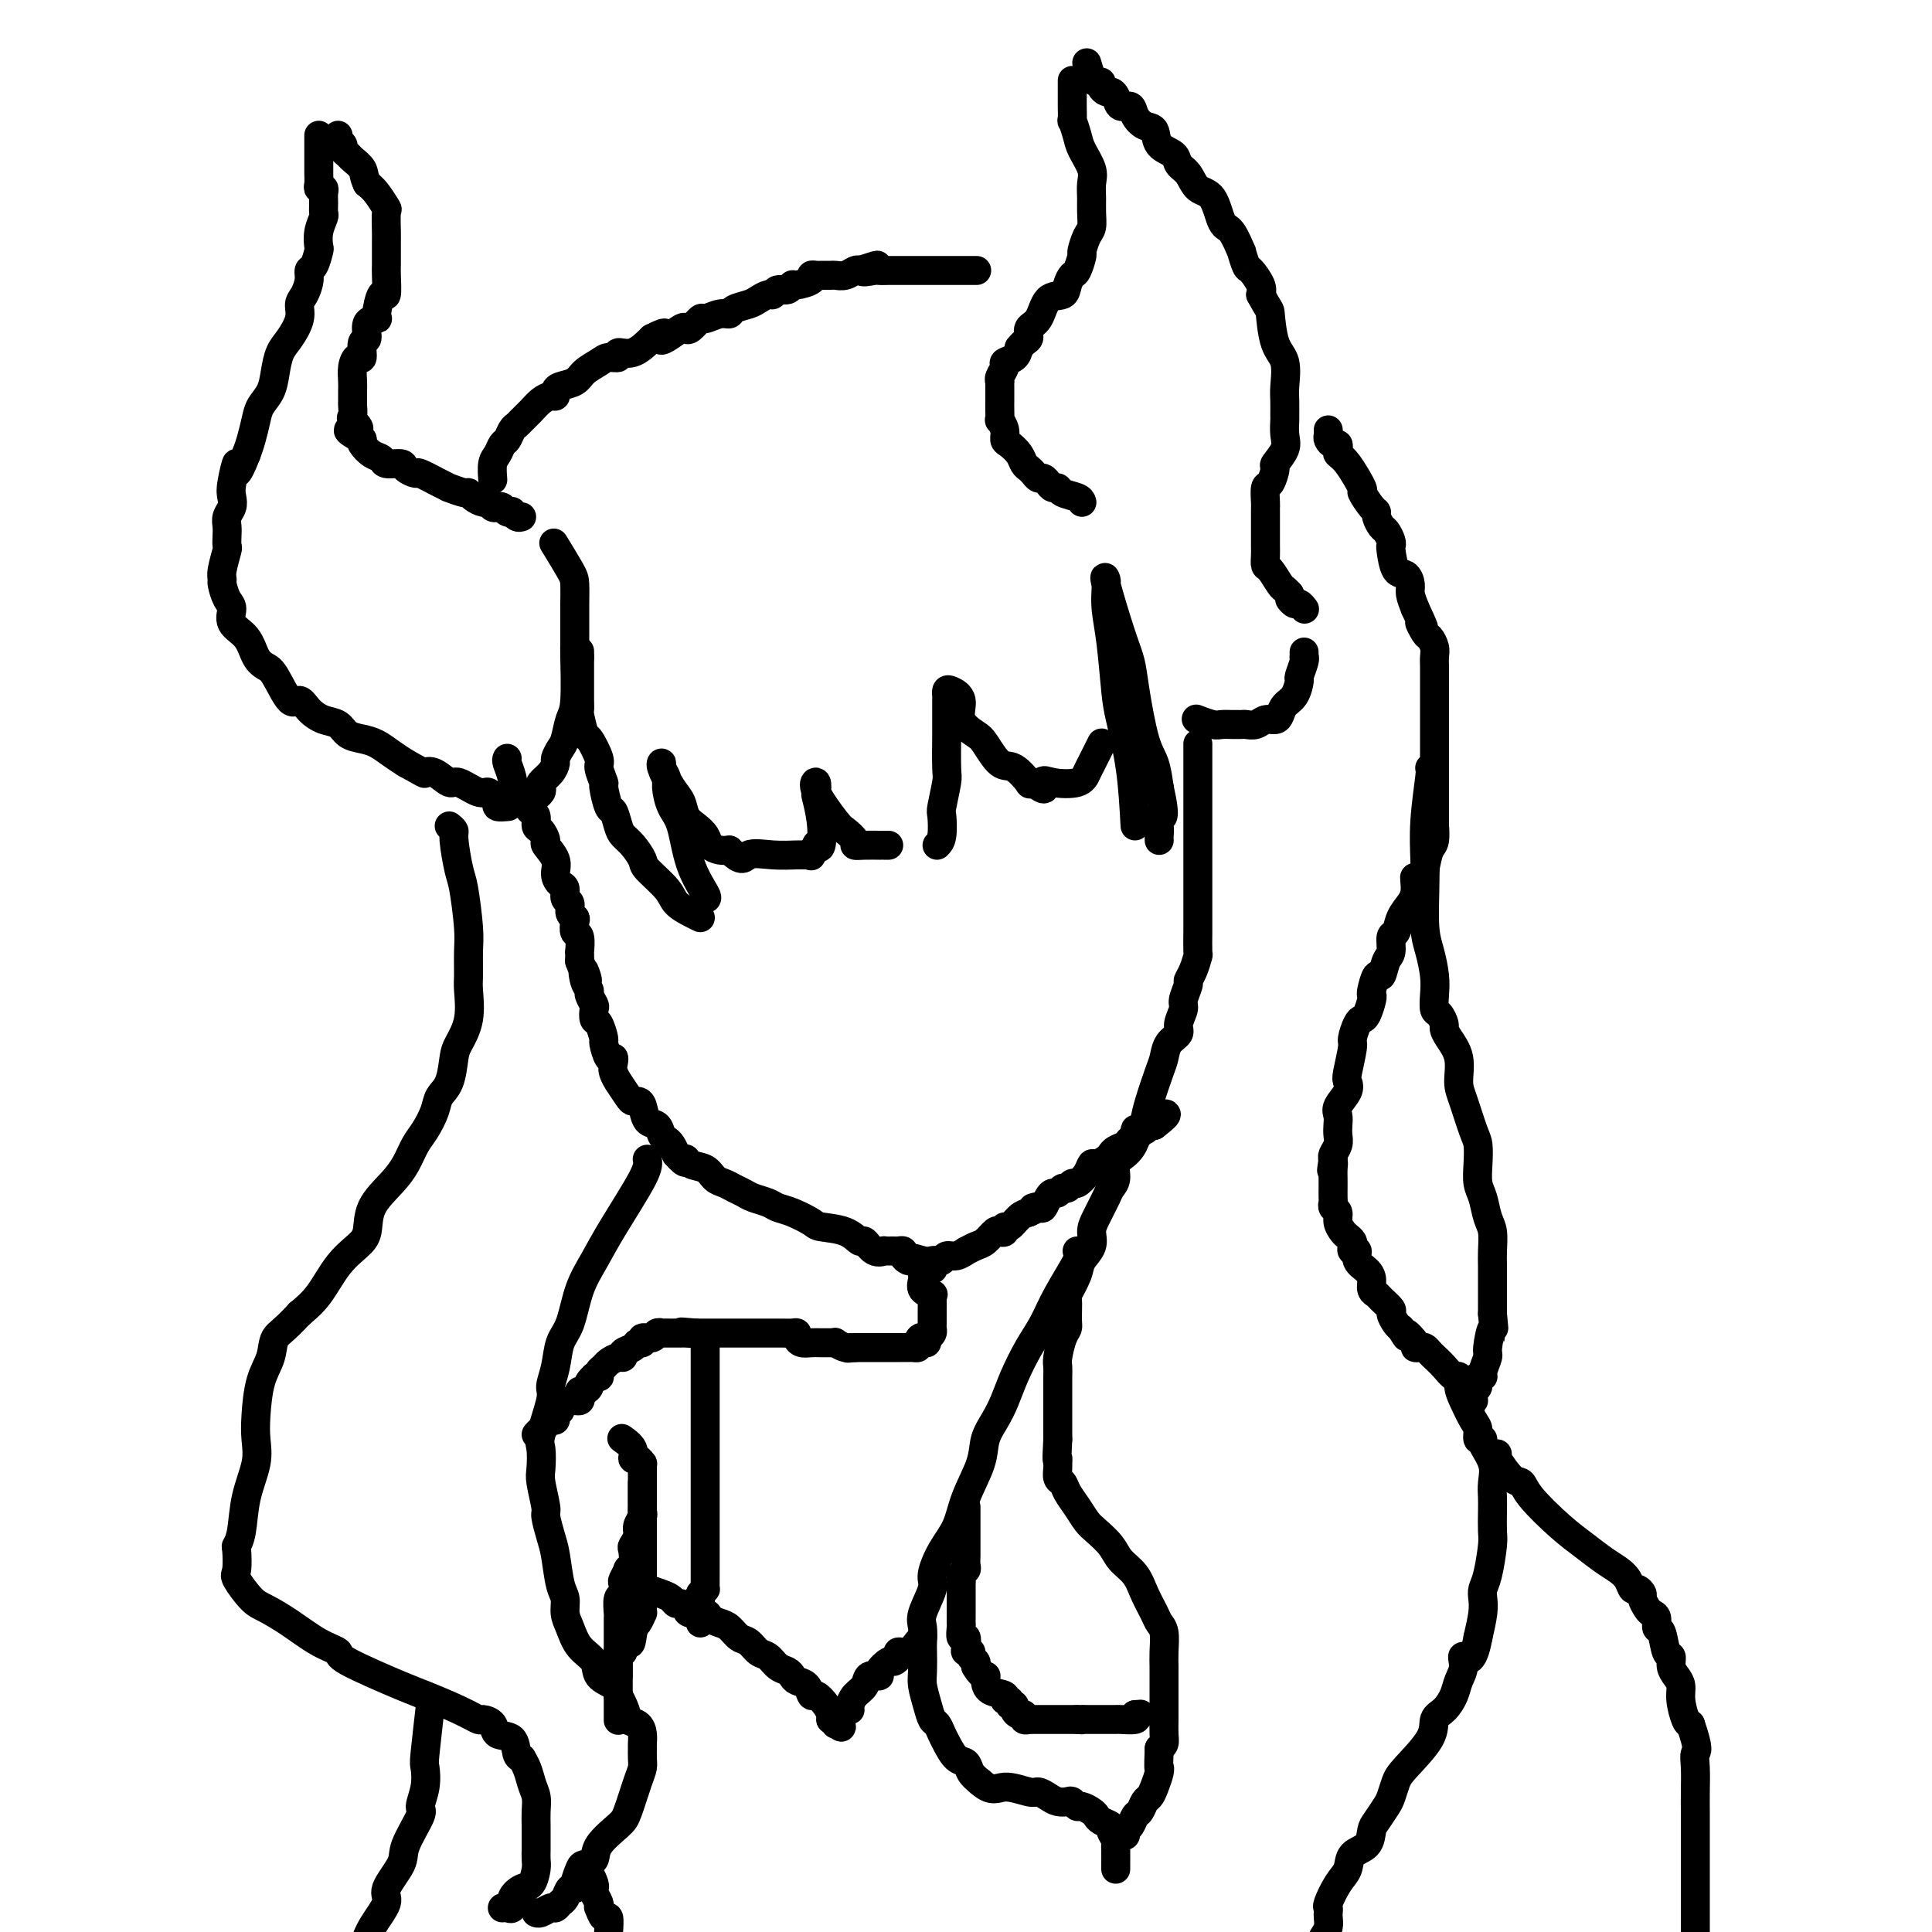 <svg viewBox='0 0 400 400' version='1.1' xmlns='http://www.w3.org/2000/svg' xmlns:xlink='http://www.w3.org/1999/xlink'><g fill='none' stroke='#000000' stroke-width='6' stroke-linecap='round' stroke-linejoin='round'><path d='M105,157c-0.098,0.190 -0.195,0.380 0,1c0.195,0.620 0.683,1.671 1,3c0.317,1.329 0.462,2.938 1,4c0.538,1.062 1.467,1.579 2,2c0.533,0.421 0.669,0.747 1,1c0.331,0.253 0.857,0.433 1,1c0.143,0.567 -0.098,1.520 0,2c0.098,0.480 0.533,0.488 1,1c0.467,0.512 0.965,1.528 1,2c0.035,0.472 -0.393,0.402 0,1c0.393,0.598 1.607,1.866 2,3c0.393,1.134 -0.034,2.134 0,3c0.034,0.866 0.530,1.598 1,2c0.470,0.402 0.914,0.475 1,1c0.086,0.525 -0.187,1.501 0,2c0.187,0.499 0.834,0.519 1,1c0.166,0.481 -0.148,1.422 0,2c0.148,0.578 0.758,0.794 1,1c0.242,0.206 0.118,0.404 0,1c-0.118,0.596 -0.228,1.591 0,2c0.228,0.409 0.793,0.233 1,1c0.207,0.767 0.056,2.476 0,3c-0.056,0.524 -0.016,-0.136 0,0c0.016,0.136 0.008,1.068 0,2'/><path d='M120,199c2.564,6.859 1.475,3.008 1,2c-0.475,-1.008 -0.337,0.828 0,2c0.337,1.172 0.874,1.680 1,2c0.126,0.320 -0.160,0.451 0,1c0.160,0.549 0.765,1.517 1,2c0.235,0.483 0.101,0.480 0,1c-0.101,0.520 -0.168,1.562 0,2c0.168,0.438 0.570,0.271 1,1c0.430,0.729 0.886,2.355 1,3c0.114,0.645 -0.114,0.308 0,1c0.114,0.692 0.571,2.414 1,3c0.429,0.586 0.831,0.035 1,0c0.169,-0.035 0.105,0.446 0,1c-0.105,0.554 -0.249,1.182 0,2c0.249,0.818 0.893,1.827 1,2c0.107,0.173 -0.322,-0.489 0,0c0.322,0.489 1.395,2.128 2,3c0.605,0.872 0.743,0.978 1,1c0.257,0.022 0.632,-0.040 1,0c0.368,0.040 0.729,0.182 1,1c0.271,0.818 0.454,2.312 1,3c0.546,0.688 1.456,0.568 2,1c0.544,0.432 0.723,1.415 1,2c0.277,0.585 0.651,0.773 1,1c0.349,0.227 0.671,0.493 1,1c0.329,0.507 0.664,1.253 1,2'/><path d='M140,239c2.445,2.804 2.059,1.315 2,1c-0.059,-0.315 0.211,0.546 1,1c0.789,0.454 2.099,0.503 3,1c0.901,0.497 1.395,1.443 2,2c0.605,0.557 1.321,0.727 2,1c0.679,0.273 1.322,0.651 2,1c0.678,0.349 1.390,0.670 2,1c0.610,0.330 1.116,0.669 2,1c0.884,0.331 2.145,0.652 3,1c0.855,0.348 1.303,0.722 2,1c0.697,0.278 1.644,0.461 3,1c1.356,0.539 3.122,1.435 4,2c0.878,0.565 0.868,0.800 2,1c1.132,0.200 3.408,0.365 5,1c1.592,0.635 2.502,1.739 3,2c0.498,0.261 0.585,-0.323 1,0c0.415,0.323 1.157,1.551 2,2c0.843,0.449 1.785,0.120 2,0c0.215,-0.120 -0.297,-0.029 0,0c0.297,0.029 1.403,-0.003 2,0c0.597,0.003 0.685,0.039 1,0c0.315,-0.039 0.858,-0.155 1,0c0.142,0.155 -0.116,0.580 0,1c0.116,0.420 0.604,0.834 1,1c0.396,0.166 0.698,0.083 1,0'/><path d='M189,261c7.775,3.404 2.713,0.913 1,0c-1.713,-0.913 -0.079,-0.249 1,0c1.079,0.249 1.601,0.082 2,0c0.399,-0.082 0.675,-0.078 1,0c0.325,0.078 0.698,0.232 1,0c0.302,-0.232 0.532,-0.850 1,-1c0.468,-0.150 1.175,0.168 2,0c0.825,-0.168 1.769,-0.823 2,-1c0.231,-0.177 -0.251,0.124 0,0c0.251,-0.124 1.234,-0.673 2,-1c0.766,-0.327 1.315,-0.432 2,-1c0.685,-0.568 1.506,-1.601 2,-2c0.494,-0.399 0.660,-0.166 1,0c0.340,0.166 0.854,0.266 1,0c0.146,-0.266 -0.074,-0.896 0,-1c0.074,-0.104 0.443,0.318 1,0c0.557,-0.318 1.302,-1.377 2,-2c0.698,-0.623 1.349,-0.812 2,-1'/><path d='M213,251c3.891,-1.766 1.620,-1.181 1,-1c-0.620,0.181 0.411,-0.041 1,0c0.589,0.041 0.735,0.347 1,0c0.265,-0.347 0.648,-1.346 1,-2c0.352,-0.654 0.672,-0.964 1,-1c0.328,-0.036 0.664,0.202 1,0c0.336,-0.202 0.671,-0.844 1,-1c0.329,-0.156 0.652,0.175 1,0c0.348,-0.175 0.722,-0.855 1,-1c0.278,-0.145 0.459,0.245 1,0c0.541,-0.245 1.440,-1.126 2,-2c0.560,-0.874 0.779,-1.740 1,-2c0.221,-0.260 0.444,0.085 1,0c0.556,-0.085 1.444,-0.602 2,-1c0.556,-0.398 0.779,-0.679 1,-1c0.221,-0.321 0.440,-0.682 1,-1c0.560,-0.318 1.459,-0.592 2,-1c0.541,-0.408 0.722,-0.950 1,-1c0.278,-0.050 0.652,0.393 1,0c0.348,-0.393 0.671,-1.621 1,-2c0.329,-0.379 0.666,0.090 1,0c0.334,-0.090 0.667,-0.740 1,-1c0.333,-0.260 0.667,-0.130 1,0'/><path d='M239,233c4.267,-3.244 1.933,-2.356 1,-2c-0.933,0.356 -0.467,0.178 0,0'/><path d='M145,190c-0.535,-0.258 -1.070,-0.515 -2,-1c-0.930,-0.485 -2.255,-1.197 -3,-2c-0.745,-0.803 -0.910,-1.696 -2,-3c-1.090,-1.304 -3.104,-3.019 -4,-4c-0.896,-0.981 -0.674,-1.227 -1,-2c-0.326,-0.773 -1.200,-2.074 -2,-3c-0.800,-0.926 -1.525,-1.478 -2,-2c-0.475,-0.522 -0.701,-1.013 -1,-2c-0.299,-0.987 -0.673,-2.471 -1,-3c-0.327,-0.529 -0.608,-0.103 -1,-1c-0.392,-0.897 -0.897,-3.117 -1,-4c-0.103,-0.883 0.194,-0.429 0,-1c-0.194,-0.571 -0.879,-2.167 -1,-3c-0.121,-0.833 0.321,-0.901 0,-2c-0.321,-1.099 -1.407,-3.228 -2,-4c-0.593,-0.772 -0.695,-0.189 -1,-1c-0.305,-0.811 -0.814,-3.018 -1,-4c-0.186,-0.982 -0.050,-0.739 0,-1c0.050,-0.261 0.013,-1.025 0,-2c-0.013,-0.975 -0.004,-2.159 0,-3c0.004,-0.841 0.001,-1.339 0,-2c-0.001,-0.661 -0.000,-1.486 0,-2c0.000,-0.514 0.000,-0.718 0,-1c-0.000,-0.282 -0.000,-0.641 0,-1'/><path d='M120,136c0.000,-1.798 -0.000,-0.292 0,0c0.000,0.292 0.000,-0.631 0,-1c0.000,-0.369 0.000,-0.185 0,0'/><path d='M146,186c0.293,0.039 0.586,0.078 0,-1c-0.586,-1.078 -2.051,-3.272 -3,-6c-0.949,-2.728 -1.383,-5.991 -2,-8c-0.617,-2.009 -1.419,-2.763 -2,-4c-0.581,-1.237 -0.942,-2.958 -1,-4c-0.058,-1.042 0.186,-1.405 0,-2c-0.186,-0.595 -0.803,-1.422 -1,-2c-0.197,-0.578 0.026,-0.905 0,-1c-0.026,-0.095 -0.303,0.043 0,1c0.303,0.957 1.184,2.731 2,4c0.816,1.269 1.566,2.031 2,3c0.434,0.969 0.553,2.144 1,3c0.447,0.856 1.222,1.392 2,2c0.778,0.608 1.559,1.287 2,2c0.441,0.713 0.542,1.461 1,2c0.458,0.539 1.274,0.868 2,1c0.726,0.132 1.363,0.066 2,0'/><path d='M151,176c2.842,2.856 2.948,1.497 4,1c1.052,-0.497 3.052,-0.131 5,0c1.948,0.131 3.846,0.028 5,0c1.154,-0.028 1.563,0.020 2,0c0.437,-0.020 0.901,-0.109 1,0c0.099,0.109 -0.166,0.414 0,0c0.166,-0.414 0.762,-1.547 1,-2c0.238,-0.453 0.119,-0.227 0,0'/><path d='M169,175c0.393,0.418 0.786,0.836 1,0c0.214,-0.836 0.250,-2.926 0,-5c-0.250,-2.074 -0.785,-4.132 -1,-5c-0.215,-0.868 -0.108,-0.546 0,-1c0.108,-0.454 0.219,-1.684 0,-2c-0.219,-0.316 -0.768,0.283 0,2c0.768,1.717 2.851,4.551 4,6c1.149,1.449 1.363,1.513 2,2c0.637,0.487 1.697,1.399 2,2c0.303,0.601 -0.151,0.893 0,1c0.151,0.107 0.906,0.029 2,0c1.094,-0.029 2.528,-0.008 3,0c0.472,0.008 -0.018,0.002 0,0c0.018,-0.002 0.543,-0.001 1,0c0.457,0.001 0.845,0.000 1,0c0.155,-0.000 0.078,-0.000 0,0'/><path d='M194,175c0.415,-0.415 0.829,-0.831 1,-2c0.171,-1.169 0.098,-3.093 0,-4c-0.098,-0.907 -0.223,-0.798 0,-2c0.223,-1.202 0.792,-3.716 1,-5c0.208,-1.284 0.056,-1.338 0,-3c-0.056,-1.662 -0.015,-4.932 0,-7c0.015,-2.068 0.006,-2.933 0,-4c-0.006,-1.067 -0.007,-2.334 0,-3c0.007,-0.666 0.024,-0.730 0,-1c-0.024,-0.270 -0.087,-0.745 0,-1c0.087,-0.255 0.326,-0.289 1,0c0.674,0.289 1.783,0.901 2,2c0.217,1.099 -0.459,2.684 0,4c0.459,1.316 2.054,2.364 3,3c0.946,0.636 1.244,0.860 2,2c0.756,1.140 1.971,3.195 3,4c1.029,0.805 1.874,0.360 3,1c1.126,0.640 2.534,2.365 3,3c0.466,0.635 -0.010,0.182 0,0c0.010,-0.182 0.505,-0.091 1,0'/><path d='M214,162c3.190,2.637 2.164,0.729 2,0c-0.164,-0.729 0.533,-0.278 2,0c1.467,0.278 3.703,0.382 5,0c1.297,-0.382 1.654,-1.252 2,-2c0.346,-0.748 0.680,-1.376 1,-2c0.320,-0.624 0.625,-1.245 1,-2c0.375,-0.755 0.822,-1.644 1,-2c0.178,-0.356 0.089,-0.178 0,0'/><path d='M235,171c-0.221,-4.053 -0.441,-8.106 -1,-12c-0.559,-3.894 -1.456,-7.628 -2,-10c-0.544,-2.372 -0.734,-3.381 -1,-6c-0.266,-2.619 -0.606,-6.848 -1,-10c-0.394,-3.152 -0.840,-5.228 -1,-7c-0.160,-1.772 -0.033,-3.241 0,-4c0.033,-0.759 -0.026,-0.809 0,-1c0.026,-0.191 0.139,-0.525 0,-1c-0.139,-0.475 -0.529,-1.092 0,1c0.529,2.092 1.977,6.894 3,10c1.023,3.106 1.622,4.517 2,6c0.378,1.483 0.534,3.037 1,6c0.466,2.963 1.241,7.336 2,10c0.759,2.664 1.503,3.618 2,5c0.497,1.382 0.749,3.191 1,5'/><path d='M240,163c1.702,7.609 0.456,6.130 0,6c-0.456,-0.130 -0.122,1.089 0,2c0.122,0.911 0.033,1.515 0,2c-0.033,0.485 -0.009,0.853 0,1c0.009,0.147 0.005,0.074 0,0'/><path d='M248,154c-0.000,0.901 -0.000,1.801 0,4c0.000,2.199 0.000,5.695 0,8c-0.000,2.305 -0.000,3.419 0,4c0.000,0.581 0.000,0.630 0,1c-0.000,0.370 -0.000,1.063 0,2c0.000,0.937 0.000,2.120 0,3c-0.000,0.880 -0.000,1.457 0,2c0.000,0.543 0.000,1.050 0,2c-0.000,0.950 -0.000,2.342 0,3c0.000,0.658 0.000,0.583 0,1c-0.000,0.417 -0.000,1.328 0,2c0.000,0.672 0.001,1.106 0,2c-0.001,0.894 -0.003,2.249 0,3c0.003,0.751 0.011,0.898 0,2c-0.011,1.102 -0.040,3.158 0,4c0.040,0.842 0.150,0.470 0,1c-0.150,0.530 -0.561,1.961 -1,3c-0.439,1.039 -0.907,1.685 -1,2c-0.093,0.315 0.187,0.297 0,1c-0.187,0.703 -0.841,2.127 -1,3c-0.159,0.873 0.179,1.196 0,2c-0.179,0.804 -0.873,2.088 -1,3c-0.127,0.912 0.313,1.451 0,2c-0.313,0.549 -1.379,1.108 -2,2c-0.621,0.892 -0.795,2.115 -1,3c-0.205,0.885 -0.440,1.431 -1,3c-0.560,1.569 -1.446,4.163 -2,6c-0.554,1.837 -0.777,2.919 -1,4'/><path d='M237,232c-2.178,5.789 -2.124,2.762 -2,2c0.124,-0.762 0.317,0.741 0,2c-0.317,1.259 -1.145,2.275 -2,3c-0.855,0.725 -1.738,1.160 -2,2c-0.262,0.840 0.097,2.087 0,3c-0.097,0.913 -0.651,1.493 -1,2c-0.349,0.507 -0.493,0.940 -1,2c-0.507,1.060 -1.377,2.746 -2,4c-0.623,1.254 -0.997,2.074 -1,3c-0.003,0.926 0.367,1.957 0,3c-0.367,1.043 -1.472,2.097 -2,3c-0.528,0.903 -0.481,1.656 -1,3c-0.519,1.344 -1.606,3.278 -2,4c-0.394,0.722 -0.095,0.231 0,1c0.095,0.769 -0.013,2.797 0,4c0.013,1.203 0.147,1.582 0,2c-0.147,0.418 -0.575,0.874 -1,2c-0.425,1.126 -0.846,2.921 -1,4c-0.154,1.079 -0.041,1.440 0,2c0.041,0.560 0.011,1.319 0,2c-0.011,0.681 -0.003,1.286 0,2c0.003,0.714 0.001,1.538 0,2c-0.001,0.462 -0.000,0.561 0,1c0.000,0.439 0.000,1.217 0,2c-0.000,0.783 -0.000,1.571 0,2c0.000,0.429 0.000,0.500 0,1c-0.000,0.500 -0.000,1.429 0,2c0.000,0.571 0.000,0.786 0,1'/><path d='M219,298c-0.308,5.495 -0.079,4.231 0,4c0.079,-0.231 0.009,0.570 0,1c-0.009,0.430 0.042,0.488 0,1c-0.042,0.512 -0.177,1.478 0,2c0.177,0.522 0.665,0.600 1,1c0.335,0.400 0.516,1.121 1,2c0.484,0.879 1.269,1.915 2,3c0.731,1.085 1.407,2.218 2,3c0.593,0.782 1.103,1.212 2,2c0.897,0.788 2.180,1.934 3,3c0.820,1.066 1.175,2.054 2,3c0.825,0.946 2.120,1.851 3,3c0.880,1.149 1.346,2.541 2,4c0.654,1.459 1.496,2.985 2,4c0.504,1.015 0.671,1.517 1,2c0.329,0.483 0.820,0.945 1,2c0.180,1.055 0.048,2.702 0,4c-0.048,1.298 -0.013,2.249 0,3c0.013,0.751 0.003,1.304 0,2c-0.003,0.696 -0.001,1.535 0,2c0.001,0.465 0.000,0.557 0,1c-0.000,0.443 -0.000,1.239 0,2c0.000,0.761 0.001,1.489 0,2c-0.001,0.511 -0.003,0.805 0,1c0.003,0.195 0.011,0.289 0,1c-0.011,0.711 -0.041,2.038 0,3c0.041,0.962 0.155,1.561 0,2c-0.155,0.439 -0.577,0.720 -1,1'/><path d='M240,362c-0.168,4.599 -0.086,4.096 0,4c0.086,-0.096 0.178,0.216 0,1c-0.178,0.784 -0.625,2.040 -1,3c-0.375,0.960 -0.678,1.623 -1,2c-0.322,0.377 -0.665,0.468 -1,1c-0.335,0.532 -0.663,1.505 -1,2c-0.337,0.495 -0.682,0.511 -1,1c-0.318,0.489 -0.607,1.452 -1,2c-0.393,0.548 -0.889,0.683 -1,1c-0.111,0.317 0.162,0.816 0,1c-0.162,0.184 -0.761,0.053 -1,0c-0.239,-0.053 -0.120,-0.026 0,0'/><path d='M115,113c-0.309,-0.504 -0.619,-1.008 0,0c0.619,1.008 2.166,3.528 3,5c0.834,1.472 0.955,1.896 1,3c0.045,1.104 0.013,2.887 0,4c-0.013,1.113 -0.006,1.556 0,3c0.006,1.444 0.013,3.889 0,5c-0.013,1.111 -0.045,0.888 0,3c0.045,2.112 0.166,6.559 0,9c-0.166,2.441 -0.618,2.877 -1,4c-0.382,1.123 -0.693,2.934 -1,4c-0.307,1.066 -0.612,1.389 -1,2c-0.388,0.611 -0.861,1.512 -1,2c-0.139,0.488 0.055,0.564 0,1c-0.055,0.436 -0.358,1.230 -1,2c-0.642,0.770 -1.622,1.514 -2,2c-0.378,0.486 -0.154,0.715 0,1c0.154,0.285 0.237,0.626 0,1c-0.237,0.374 -0.796,0.781 -1,1c-0.204,0.219 -0.055,0.251 0,0c0.055,-0.251 0.016,-0.786 0,-1c-0.016,-0.214 -0.008,-0.107 0,0'/><path d='M108,107c-0.303,0.111 -0.606,0.222 -1,0c-0.394,-0.222 -0.879,-0.778 -1,-1c-0.121,-0.222 0.122,-0.111 0,0c-0.122,0.111 -0.610,0.222 -1,0c-0.390,-0.222 -0.681,-0.777 -1,-1c-0.319,-0.223 -0.666,-0.115 -1,0c-0.334,0.115 -0.653,0.237 -1,0c-0.347,-0.237 -0.721,-0.833 -1,-1c-0.279,-0.167 -0.465,0.095 -1,0c-0.535,-0.095 -1.421,-0.547 -2,-1c-0.579,-0.453 -0.852,-0.908 -1,-1c-0.148,-0.092 -0.170,0.178 -1,0c-0.830,-0.178 -2.469,-0.803 -3,-1c-0.531,-0.197 0.047,0.036 0,0c-0.047,-0.036 -0.717,-0.339 -2,-1c-1.283,-0.661 -3.177,-1.679 -4,-2c-0.823,-0.321 -0.573,0.054 -1,0c-0.427,-0.054 -1.532,-0.538 -2,-1c-0.468,-0.462 -0.301,-0.901 -1,-1c-0.699,-0.099 -2.265,0.142 -3,0c-0.735,-0.142 -0.640,-0.667 -1,-1c-0.360,-0.333 -1.174,-0.474 -2,-1c-0.826,-0.526 -1.665,-1.436 -2,-2c-0.335,-0.564 -0.168,-0.782 0,-1'/><path d='M75,91c-5.271,-2.815 -1.948,-1.853 -1,-2c0.948,-0.147 -0.478,-1.405 -1,-2c-0.522,-0.595 -0.140,-0.529 0,-1c0.140,-0.471 0.037,-1.480 0,-2c-0.037,-0.520 -0.007,-0.550 0,-1c0.007,-0.450 -0.008,-1.319 0,-2c0.008,-0.681 0.039,-1.174 0,-2c-0.039,-0.826 -0.150,-1.984 0,-3c0.150,-1.016 0.560,-1.890 1,-2c0.440,-0.110 0.910,0.545 1,0c0.090,-0.545 -0.201,-2.289 0,-3c0.201,-0.711 0.894,-0.389 1,-1c0.106,-0.611 -0.374,-2.156 0,-3c0.374,-0.844 1.603,-0.986 2,-1c0.397,-0.014 -0.037,0.099 0,-1c0.037,-1.099 0.546,-3.409 1,-4c0.454,-0.591 0.854,0.539 1,0c0.146,-0.539 0.039,-2.747 0,-4c-0.039,-1.253 -0.011,-1.552 0,-2c0.011,-0.448 0.005,-1.046 0,-2c-0.005,-0.954 -0.007,-2.265 0,-3c0.007,-0.735 0.024,-0.893 0,-2c-0.024,-1.107 -0.089,-3.163 0,-4c0.089,-0.837 0.332,-0.456 0,-1c-0.332,-0.544 -1.238,-2.013 -2,-3c-0.762,-0.987 -1.381,-1.494 -2,-2'/><path d='M76,38c-0.736,-1.499 -0.574,-2.247 -1,-3c-0.426,-0.753 -1.438,-1.511 -2,-2c-0.562,-0.489 -0.672,-0.709 -1,-1c-0.328,-0.291 -0.872,-0.653 -1,-1c-0.128,-0.347 0.162,-0.681 0,-1c-0.162,-0.319 -0.774,-0.624 -1,-1c-0.226,-0.376 -0.064,-0.822 0,-1c0.064,-0.178 0.032,-0.089 0,0'/><path d='M66,28c0.000,0.026 0.000,0.052 0,1c-0.000,0.948 -0.001,2.818 0,4c0.001,1.182 0.004,1.675 0,2c-0.004,0.325 -0.015,0.482 0,1c0.015,0.518 0.057,1.398 0,2c-0.057,0.602 -0.212,0.925 0,1c0.212,0.075 0.790,-0.098 1,0c0.210,0.098 0.053,0.465 0,1c-0.053,0.535 -0.000,1.236 0,2c0.000,0.764 -0.052,1.589 0,2c0.052,0.411 0.207,0.408 0,1c-0.207,0.592 -0.777,1.779 -1,3c-0.223,1.221 -0.097,2.476 0,3c0.097,0.524 0.167,0.318 0,1c-0.167,0.682 -0.571,2.251 -1,3c-0.429,0.749 -0.884,0.678 -1,1c-0.116,0.322 0.107,1.038 0,2c-0.107,0.962 -0.543,2.171 -1,3c-0.457,0.829 -0.935,1.277 -1,2c-0.065,0.723 0.282,1.719 0,3c-0.282,1.281 -1.193,2.846 -2,4c-0.807,1.154 -1.512,1.897 -2,3c-0.488,1.103 -0.761,2.567 -1,4c-0.239,1.433 -0.445,2.834 -1,4c-0.555,1.166 -1.458,2.096 -2,3c-0.542,0.904 -0.723,1.782 -1,3c-0.277,1.218 -0.651,2.777 -1,4c-0.349,1.223 -0.675,2.112 -1,3'/><path d='M51,94c-2.714,6.904 -1.999,2.665 -2,2c-0.001,-0.665 -0.718,2.245 -1,4c-0.282,1.755 -0.128,2.357 0,3c0.128,0.643 0.230,1.329 0,2c-0.230,0.671 -0.793,1.329 -1,2c-0.207,0.671 -0.059,1.356 0,2c0.059,0.644 0.030,1.248 0,2c-0.030,0.752 -0.061,1.653 0,2c0.061,0.347 0.215,0.142 0,1c-0.215,0.858 -0.799,2.781 -1,4c-0.201,1.219 -0.018,1.733 0,2c0.018,0.267 -0.129,0.286 0,1c0.129,0.714 0.534,2.124 1,3c0.466,0.876 0.993,1.219 1,2c0.007,0.781 -0.505,2.002 0,3c0.505,0.998 2.026,1.775 3,3c0.974,1.225 1.402,2.897 2,4c0.598,1.103 1.367,1.636 2,2c0.633,0.364 1.131,0.560 2,2c0.869,1.440 2.110,4.125 3,5c0.890,0.875 1.431,-0.060 2,0c0.569,0.060 1.167,1.115 2,2c0.833,0.885 1.903,1.598 3,2c1.097,0.402 2.222,0.492 3,1c0.778,0.508 1.208,1.435 2,2c0.792,0.565 1.944,0.770 3,1c1.056,0.230 2.015,0.485 3,1c0.985,0.515 1.996,1.290 3,2c1.004,0.710 2.002,1.355 3,2'/><path d='M84,158c4.542,2.499 3.896,2.247 4,2c0.104,-0.247 0.959,-0.488 2,0c1.041,0.488 2.269,1.704 3,2c0.731,0.296 0.965,-0.328 2,0c1.035,0.328 2.870,1.607 4,2c1.130,0.393 1.555,-0.101 2,0c0.445,0.101 0.911,0.798 1,1c0.089,0.202 -0.200,-0.089 0,0c0.200,0.089 0.889,0.560 1,1c0.111,0.440 -0.355,0.849 0,1c0.355,0.151 1.530,0.043 2,0c0.470,-0.043 0.235,-0.022 0,0'/><path d='M224,104c-0.107,-0.341 -0.214,-0.683 -1,-1c-0.786,-0.317 -2.252,-0.611 -3,-1c-0.748,-0.389 -0.778,-0.874 -1,-1c-0.222,-0.126 -0.637,0.107 -1,0c-0.363,-0.107 -0.675,-0.554 -1,-1c-0.325,-0.446 -0.665,-0.892 -1,-1c-0.335,-0.108 -0.666,0.123 -1,0c-0.334,-0.123 -0.670,-0.600 -1,-1c-0.330,-0.400 -0.653,-0.722 -1,-1c-0.347,-0.278 -0.719,-0.511 -1,-1c-0.281,-0.489 -0.471,-1.235 -1,-2c-0.529,-0.765 -1.396,-1.548 -2,-2c-0.604,-0.452 -0.947,-0.571 -1,-1c-0.053,-0.429 0.182,-1.166 0,-2c-0.182,-0.834 -0.781,-1.764 -1,-2c-0.219,-0.236 -0.059,0.222 0,0c0.059,-0.222 0.016,-1.124 0,-2c-0.016,-0.876 -0.004,-1.727 0,-2c0.004,-0.273 0.001,0.033 0,0c-0.001,-0.033 -0.002,-0.403 0,-1c0.002,-0.597 0.005,-1.421 0,-2c-0.005,-0.579 -0.017,-0.915 0,-1c0.017,-0.085 0.064,0.080 0,0c-0.064,-0.080 -0.238,-0.405 0,-1c0.238,-0.595 0.889,-1.458 1,-2c0.111,-0.542 -0.316,-0.761 0,-1c0.316,-0.239 1.376,-0.497 2,-1c0.624,-0.503 0.812,-1.252 1,-2'/><path d='M211,72c1.099,-1.430 1.846,-1.506 2,-2c0.154,-0.494 -0.285,-1.406 0,-2c0.285,-0.594 1.295,-0.870 2,-2c0.705,-1.130 1.106,-3.112 2,-4c0.894,-0.888 2.282,-0.680 3,-1c0.718,-0.320 0.766,-1.169 1,-2c0.234,-0.831 0.654,-1.644 1,-2c0.346,-0.356 0.618,-0.254 1,-1c0.382,-0.746 0.873,-2.338 1,-3c0.127,-0.662 -0.109,-0.393 0,-1c0.109,-0.607 0.565,-2.091 1,-3c0.435,-0.909 0.851,-1.242 1,-2c0.149,-0.758 0.033,-1.939 0,-3c-0.033,-1.061 0.016,-2.001 0,-3c-0.016,-0.999 -0.099,-2.055 0,-3c0.099,-0.945 0.380,-1.777 0,-3c-0.380,-1.223 -1.422,-2.835 -2,-4c-0.578,-1.165 -0.691,-1.882 -1,-3c-0.309,-1.118 -0.815,-2.636 -1,-3c-0.185,-0.364 -0.050,0.427 0,0c0.050,-0.427 0.013,-2.073 0,-3c-0.013,-0.927 -0.004,-1.134 0,-2c0.004,-0.866 0.001,-2.390 0,-3c-0.001,-0.610 -0.001,-0.305 0,0'/><path d='M225,13c0.341,1.149 0.683,2.298 1,3c0.317,0.702 0.610,0.958 1,1c0.390,0.042 0.878,-0.131 1,0c0.122,0.131 -0.123,0.565 0,1c0.123,0.435 0.614,0.872 1,1c0.386,0.128 0.666,-0.051 1,0c0.334,0.051 0.722,0.332 1,1c0.278,0.668 0.446,1.721 1,2c0.554,0.279 1.494,-0.217 2,0c0.506,0.217 0.577,1.146 1,2c0.423,0.854 1.198,1.633 2,2c0.802,0.367 1.633,0.324 2,1c0.367,0.676 0.271,2.073 1,3c0.729,0.927 2.282,1.386 3,2c0.718,0.614 0.601,1.384 1,2c0.399,0.616 1.314,1.079 2,2c0.686,0.921 1.144,2.301 2,3c0.856,0.699 2.109,0.716 3,2c0.891,1.284 1.419,3.833 2,5c0.581,1.167 1.215,0.951 2,2c0.785,1.049 1.720,3.362 2,4c0.280,0.638 -0.096,-0.401 0,0c0.096,0.401 0.665,2.242 1,3c0.335,0.758 0.436,0.435 1,1c0.564,0.565 1.590,2.019 2,3c0.410,0.981 0.205,1.491 0,2'/><path d='M261,61c1.972,3.682 1.901,2.886 2,4c0.099,1.114 0.366,4.138 1,6c0.634,1.862 1.634,2.563 2,4c0.366,1.437 0.097,3.609 0,5c-0.097,1.391 -0.024,1.999 0,3c0.024,1.001 -0.001,2.395 0,3c0.001,0.605 0.029,0.422 0,1c-0.029,0.578 -0.116,1.917 0,3c0.116,1.083 0.434,1.909 0,3c-0.434,1.091 -1.619,2.446 -2,3c-0.381,0.554 0.041,0.305 0,1c-0.041,0.695 -0.547,2.332 -1,3c-0.453,0.668 -0.853,0.368 -1,1c-0.147,0.632 -0.039,2.198 0,3c0.039,0.802 0.011,0.840 0,1c-0.011,0.160 -0.003,0.441 0,1c0.003,0.559 0.001,1.396 0,2c-0.001,0.604 -0.000,0.977 0,1c0.000,0.023 -0.001,-0.302 0,0c0.001,0.302 0.002,1.231 0,2c-0.002,0.769 -0.008,1.380 0,2c0.008,0.620 0.030,1.251 0,2c-0.030,0.749 -0.110,1.615 0,2c0.110,0.385 0.411,0.289 1,1c0.589,0.711 1.466,2.230 2,3c0.534,0.770 0.724,0.791 1,1c0.276,0.209 0.638,0.604 1,1'/><path d='M267,123c0.725,1.399 0.037,0.897 0,1c-0.037,0.103 0.578,0.811 1,1c0.422,0.189 0.652,-0.141 1,0c0.348,0.141 0.814,0.755 1,1c0.186,0.245 0.093,0.123 0,0'/><path d='M270,135c0.008,0.429 0.017,0.859 0,1c-0.017,0.141 -0.059,-0.005 0,0c0.059,0.005 0.219,0.161 0,1c-0.219,0.839 -0.818,2.361 -1,3c-0.182,0.639 0.054,0.396 0,1c-0.054,0.604 -0.399,2.056 -1,3c-0.601,0.944 -1.459,1.381 -2,2c-0.541,0.619 -0.765,1.420 -1,2c-0.235,0.580 -0.483,0.940 -1,1c-0.517,0.060 -1.305,-0.180 -2,0c-0.695,0.180 -1.299,0.780 -2,1c-0.701,0.220 -1.501,0.059 -2,0c-0.499,-0.059 -0.699,-0.015 -1,0c-0.301,0.015 -0.705,0.000 -1,0c-0.295,-0.000 -0.482,0.014 -1,0c-0.518,-0.014 -1.366,-0.055 -2,0c-0.634,0.055 -1.055,0.207 -2,0c-0.945,-0.207 -2.413,-0.773 -3,-1c-0.587,-0.227 -0.294,-0.113 0,0'/><path d='M102,99c0.024,0.294 0.048,0.588 0,0c-0.048,-0.588 -0.168,-2.059 0,-3c0.168,-0.941 0.622,-1.351 1,-2c0.378,-0.649 0.678,-1.535 1,-2c0.322,-0.465 0.667,-0.509 1,-1c0.333,-0.491 0.655,-1.430 1,-2c0.345,-0.570 0.712,-0.769 1,-1c0.288,-0.231 0.498,-0.492 1,-1c0.502,-0.508 1.297,-1.263 2,-2c0.703,-0.737 1.314,-1.454 2,-2c0.686,-0.546 1.448,-0.919 2,-1c0.552,-0.081 0.895,0.130 1,0c0.105,-0.130 -0.029,-0.602 0,-1c0.029,-0.398 0.220,-0.724 1,-1c0.780,-0.276 2.151,-0.504 3,-1c0.849,-0.496 1.178,-1.262 2,-2c0.822,-0.738 2.137,-1.449 3,-2c0.863,-0.551 1.273,-0.940 2,-1c0.727,-0.060 1.772,0.211 2,0c0.228,-0.211 -0.362,-0.903 0,-1c0.362,-0.097 1.675,0.401 3,0c1.325,-0.401 2.663,-1.700 4,-3'/><path d='M135,70c3.995,-2.043 2.484,-0.650 2,0c-0.484,0.650 0.060,0.559 1,0c0.940,-0.559 2.278,-1.585 3,-2c0.722,-0.415 0.830,-0.220 1,0c0.170,0.220 0.403,0.466 1,0c0.597,-0.466 1.559,-1.645 2,-2c0.441,-0.355 0.363,0.112 1,0c0.637,-0.112 1.991,-0.803 3,-1c1.009,-0.197 1.675,0.101 2,0c0.325,-0.101 0.311,-0.600 1,-1c0.689,-0.400 2.082,-0.700 3,-1c0.918,-0.300 1.363,-0.601 2,-1c0.637,-0.399 1.467,-0.895 2,-1c0.533,-0.105 0.771,0.183 1,0c0.229,-0.183 0.451,-0.836 1,-1c0.549,-0.164 1.424,0.163 2,0c0.576,-0.163 0.851,-0.814 1,-1c0.149,-0.186 0.171,0.094 1,0c0.829,-0.094 2.464,-0.561 3,-1c0.536,-0.439 -0.026,-0.850 0,-1c0.026,-0.150 0.640,-0.039 1,0c0.360,0.039 0.467,0.007 1,0c0.533,-0.007 1.491,0.012 2,0c0.509,-0.012 0.569,-0.055 1,0c0.431,0.055 1.231,0.207 2,0c0.769,-0.207 1.505,-0.773 2,-1c0.495,-0.227 0.747,-0.113 1,0'/><path d='M178,56c6.766,-2.166 2.180,-0.580 1,0c-1.180,0.580 1.046,0.155 2,0c0.954,-0.155 0.635,-0.042 1,0c0.365,0.042 1.413,0.011 2,0c0.587,-0.011 0.713,-0.003 1,0c0.287,0.003 0.736,0.001 1,0c0.264,-0.001 0.344,-0.000 1,0c0.656,0.000 1.890,0.000 3,0c1.110,-0.000 2.098,-0.000 3,0c0.902,0.000 1.718,0.000 2,0c0.282,-0.000 0.030,-0.000 0,0c-0.030,0.000 0.160,0.000 1,0c0.840,-0.000 2.328,-0.000 3,0c0.672,0.000 0.527,0.000 1,0c0.473,-0.000 1.564,-0.000 2,0c0.436,0.000 0.218,0.000 0,0'/><path d='M275,89c0.022,0.341 0.045,0.683 0,1c-0.045,0.317 -0.157,0.610 0,1c0.157,0.390 0.582,0.878 1,1c0.418,0.122 0.828,-0.120 1,0c0.172,0.120 0.107,0.604 0,1c-0.107,0.396 -0.257,0.705 0,1c0.257,0.295 0.920,0.576 2,2c1.080,1.424 2.576,3.991 3,5c0.424,1.009 -0.223,0.459 0,1c0.223,0.541 1.316,2.171 2,3c0.684,0.829 0.957,0.856 1,1c0.043,0.144 -0.146,0.407 0,1c0.146,0.593 0.627,1.518 1,2c0.373,0.482 0.638,0.522 1,1c0.362,0.478 0.821,1.394 1,2c0.179,0.606 0.076,0.900 0,1c-0.076,0.100 -0.126,0.004 0,1c0.126,0.996 0.429,3.085 1,4c0.571,0.915 1.411,0.658 2,1c0.589,0.342 0.928,1.284 1,2c0.072,0.716 -0.122,1.204 0,2c0.122,0.796 0.561,1.898 1,3'/><path d='M293,126c2.962,6.291 1.368,3.520 1,3c-0.368,-0.520 0.490,1.211 1,2c0.510,0.789 0.673,0.636 1,1c0.327,0.364 0.820,1.246 1,2c0.180,0.754 0.048,1.381 0,2c-0.048,0.619 -0.013,1.230 0,2c0.013,0.770 0.003,1.700 0,2c-0.003,0.300 -0.001,-0.028 0,0c0.001,0.028 0.000,0.413 0,1c-0.000,0.587 -0.000,1.377 0,2c0.000,0.623 0.000,1.081 0,2c-0.000,0.919 -0.000,2.300 0,3c0.000,0.700 0.000,0.720 0,1c-0.000,0.280 0.000,0.820 0,2c-0.000,1.180 -0.000,3.000 0,4c0.000,1.000 0.000,1.181 0,2c-0.000,0.819 -0.000,2.276 0,3c0.000,0.724 0.001,0.716 0,1c-0.001,0.284 -0.003,0.862 0,3c0.003,2.138 0.012,5.838 0,7c-0.012,1.162 -0.044,-0.214 0,0c0.044,0.214 0.166,2.019 0,3c-0.166,0.981 -0.619,1.137 -1,2c-0.381,0.863 -0.691,2.431 -1,4'/><path d='M295,180c-0.771,7.178 -1.698,3.121 -2,2c-0.302,-1.121 0.020,0.692 0,2c-0.020,1.308 -0.383,2.112 -1,3c-0.617,0.888 -1.489,1.860 -2,3c-0.511,1.140 -0.662,2.447 -1,3c-0.338,0.553 -0.864,0.352 -1,1c-0.136,0.648 0.117,2.146 0,3c-0.117,0.854 -0.606,1.066 -1,2c-0.394,0.934 -0.693,2.591 -1,3c-0.307,0.409 -0.621,-0.430 -1,0c-0.379,0.430 -0.823,2.129 -1,3c-0.177,0.871 -0.089,0.914 0,1c0.089,0.086 0.177,0.216 0,1c-0.177,0.784 -0.621,2.223 -1,3c-0.379,0.777 -0.694,0.891 -1,1c-0.306,0.109 -0.604,0.214 -1,1c-0.396,0.786 -0.889,2.254 -1,3c-0.111,0.746 0.159,0.770 0,2c-0.159,1.230 -0.746,3.666 -1,5c-0.254,1.334 -0.173,1.565 0,2c0.173,0.435 0.438,1.075 0,2c-0.438,0.925 -1.581,2.134 -2,3c-0.419,0.866 -0.116,1.387 0,2c0.116,0.613 0.045,1.316 0,2c-0.045,0.684 -0.064,1.348 0,2c0.064,0.652 0.209,1.291 0,2c-0.209,0.709 -0.774,1.488 -1,2c-0.226,0.512 -0.113,0.756 0,1'/><path d='M276,240c-0.619,4.057 -0.166,1.698 0,1c0.166,-0.698 0.044,0.265 0,1c-0.044,0.735 -0.012,1.244 0,2c0.012,0.756 0.002,1.761 0,2c-0.002,0.239 0.003,-0.288 0,0c-0.003,0.288 -0.016,1.389 0,2c0.016,0.611 0.060,0.731 0,1c-0.060,0.269 -0.223,0.688 0,1c0.223,0.312 0.834,0.517 1,1c0.166,0.483 -0.113,1.242 0,2c0.113,0.758 0.618,1.514 1,2c0.382,0.486 0.643,0.703 1,1c0.357,0.297 0.812,0.674 1,1c0.188,0.326 0.109,0.601 0,1c-0.109,0.399 -0.250,0.922 0,1c0.250,0.078 0.889,-0.288 1,0c0.111,0.288 -0.307,1.229 0,2c0.307,0.771 1.338,1.371 2,2c0.662,0.629 0.956,1.286 1,2c0.044,0.714 -0.161,1.486 0,2c0.161,0.514 0.687,0.771 1,1c0.313,0.229 0.413,0.429 1,1c0.587,0.571 1.663,1.514 2,2c0.337,0.486 -0.063,0.515 0,1c0.063,0.485 0.589,1.424 1,2c0.411,0.576 0.705,0.788 1,1'/><path d='M290,275c1.958,3.215 0.853,1.253 1,1c0.147,-0.253 1.545,1.203 2,2c0.455,0.797 -0.034,0.934 0,1c0.034,0.066 0.589,0.062 1,0c0.411,-0.062 0.677,-0.180 1,0c0.323,0.180 0.703,0.660 1,1c0.297,0.340 0.510,0.542 1,1c0.490,0.458 1.258,1.174 2,2c0.742,0.826 1.459,1.762 2,2c0.541,0.238 0.905,-0.222 1,0c0.095,0.222 -0.081,1.125 0,2c0.081,0.875 0.418,1.723 1,3c0.582,1.277 1.408,2.984 2,4c0.592,1.016 0.951,1.342 1,2c0.049,0.658 -0.211,1.649 0,2c0.211,0.351 0.894,0.061 1,0c0.106,-0.061 -0.364,0.107 0,1c0.364,0.893 1.561,2.512 2,4c0.439,1.488 0.118,2.846 0,4c-0.118,1.154 -0.034,2.105 0,3c0.034,0.895 0.020,1.734 0,3c-0.020,1.266 -0.044,2.958 0,4c0.044,1.042 0.156,1.436 0,3c-0.156,1.564 -0.581,4.300 -1,6c-0.419,1.700 -0.834,2.363 -1,3c-0.166,0.637 -0.083,1.248 0,2c0.083,0.752 0.167,1.643 0,3c-0.167,1.357 -0.583,3.178 -1,5'/><path d='M306,339c-1.157,6.393 -2.550,4.374 -3,4c-0.450,-0.374 0.043,0.896 0,2c-0.043,1.104 -0.624,2.043 -1,3c-0.376,0.957 -0.549,1.933 -1,3c-0.451,1.067 -1.182,2.224 -2,3c-0.818,0.776 -1.725,1.171 -2,2c-0.275,0.829 0.082,2.094 -1,4c-1.082,1.906 -3.603,4.454 -5,6c-1.397,1.546 -1.670,2.090 -2,3c-0.330,0.910 -0.716,2.187 -1,3c-0.284,0.813 -0.465,1.161 -1,2c-0.535,0.839 -1.424,2.167 -2,3c-0.576,0.833 -0.839,1.169 -1,2c-0.161,0.831 -0.219,2.156 -1,3c-0.781,0.844 -2.286,1.206 -3,2c-0.714,0.794 -0.636,2.020 -1,3c-0.364,0.980 -1.170,1.715 -2,3c-0.830,1.285 -1.686,3.121 -2,4c-0.314,0.879 -0.087,0.802 0,1c0.087,0.198 0.034,0.672 0,1c-0.034,0.328 -0.048,0.511 0,1c0.048,0.489 0.156,1.282 0,2c-0.156,0.718 -0.578,1.359 -1,2'/><path d='M223,259c0.381,0.205 0.762,0.409 0,2c-0.762,1.591 -2.665,4.568 -4,7c-1.335,2.432 -2.100,4.320 -3,6c-0.900,1.680 -1.933,3.151 -3,5c-1.067,1.849 -2.168,4.074 -3,6c-0.832,1.926 -1.396,3.553 -2,5c-0.604,1.447 -1.249,2.714 -2,4c-0.751,1.286 -1.608,2.590 -2,4c-0.392,1.410 -0.320,2.927 -1,5c-0.680,2.073 -2.114,4.702 -3,7c-0.886,2.298 -1.226,4.264 -2,6c-0.774,1.736 -1.983,3.240 -3,5c-1.017,1.760 -1.842,3.774 -2,5c-0.158,1.226 0.350,1.663 0,3c-0.350,1.337 -1.558,3.572 -2,5c-0.442,1.428 -0.119,2.047 0,3c0.119,0.953 0.035,2.239 0,3c-0.035,0.761 -0.020,0.995 0,2c0.020,1.005 0.047,2.779 0,4c-0.047,1.221 -0.167,1.889 0,3c0.167,1.111 0.621,2.667 1,4c0.379,1.333 0.682,2.445 1,3c0.318,0.555 0.653,0.554 1,1c0.347,0.446 0.708,1.341 1,2c0.292,0.659 0.515,1.083 1,2c0.485,0.917 1.233,2.328 2,3c0.767,0.672 1.553,0.604 2,1c0.447,0.396 0.556,1.256 1,2c0.444,0.744 1.222,1.372 2,2'/><path d='M203,369c2.402,2.174 3.406,1.108 5,1c1.594,-0.108 3.779,0.742 5,1c1.221,0.258 1.479,-0.076 2,0c0.521,0.076 1.306,0.560 2,1c0.694,0.440 1.298,0.835 2,1c0.702,0.165 1.501,0.100 2,0c0.499,-0.100 0.697,-0.234 1,0c0.303,0.234 0.710,0.836 1,1c0.290,0.164 0.464,-0.111 1,0c0.536,0.111 1.435,0.606 2,1c0.565,0.394 0.796,0.687 1,1c0.204,0.313 0.380,0.648 1,1c0.620,0.352 1.683,0.722 2,1c0.317,0.278 -0.111,0.463 0,1c0.111,0.537 0.762,1.426 1,2c0.238,0.574 0.064,0.833 0,1c-0.064,0.167 -0.017,0.241 0,1c0.017,0.759 0.005,2.204 0,3c-0.005,0.796 -0.001,0.942 0,1c0.001,0.058 0.001,0.029 0,0'/><path d='M296,159c0.113,0.035 0.226,0.070 0,2c-0.226,1.930 -0.790,5.754 -1,9c-0.210,3.246 -0.067,5.915 0,8c0.067,2.085 0.057,3.586 0,6c-0.057,2.414 -0.159,5.740 0,8c0.159,2.260 0.581,3.455 1,5c0.419,1.545 0.834,3.440 1,5c0.166,1.560 0.082,2.785 0,4c-0.082,1.215 -0.164,2.421 0,3c0.164,0.579 0.573,0.530 1,1c0.427,0.470 0.870,1.459 1,2c0.130,0.541 -0.054,0.634 0,1c0.054,0.366 0.347,1.004 1,2c0.653,0.996 1.667,2.348 2,4c0.333,1.652 -0.016,3.603 0,5c0.016,1.397 0.396,2.240 1,4c0.604,1.760 1.433,4.437 2,6c0.567,1.563 0.873,2.011 1,3c0.127,0.989 0.076,2.518 0,4c-0.076,1.482 -0.178,2.918 0,4c0.178,1.082 0.636,1.812 1,3c0.364,1.188 0.633,2.835 1,4c0.367,1.165 0.830,1.847 1,3c0.170,1.153 0.045,2.776 0,4c-0.045,1.224 -0.012,2.050 0,3c0.012,0.950 0.003,2.025 0,3c-0.003,0.975 -0.001,1.850 0,3c0.001,1.150 0.000,2.575 0,4'/><path d='M309,272c0.529,5.872 0.353,3.052 0,3c-0.353,-0.052 -0.883,2.664 -1,4c-0.117,1.336 0.180,1.293 0,2c-0.180,0.707 -0.837,2.164 -1,3c-0.163,0.836 0.167,1.050 0,1c-0.167,-0.050 -0.829,-0.363 -1,0c-0.171,0.363 0.151,1.403 0,2c-0.151,0.597 -0.776,0.752 -1,1c-0.224,0.248 -0.046,0.589 0,1c0.046,0.411 -0.039,0.894 0,1c0.039,0.106 0.203,-0.164 0,0c-0.203,0.164 -0.772,0.761 -1,1c-0.228,0.239 -0.114,0.119 0,0'/><path d='M200,312c0.000,0.253 0.000,0.505 0,1c-0.000,0.495 -0.000,1.232 0,2c0.000,0.768 0.000,1.567 0,2c-0.000,0.433 -0.000,0.501 0,1c0.000,0.499 0.001,1.429 0,2c-0.001,0.571 -0.004,0.783 0,1c0.004,0.217 0.015,0.439 0,1c-0.015,0.561 -0.057,1.460 0,2c0.057,0.540 0.211,0.722 0,1c-0.211,0.278 -0.789,0.651 -1,1c-0.211,0.349 -0.057,0.673 0,1c0.057,0.327 0.015,0.656 0,1c-0.015,0.344 -0.004,0.704 0,1c0.004,0.296 0.001,0.527 0,1c-0.001,0.473 -0.000,1.188 0,2c0.000,0.812 0.000,1.722 0,2c-0.000,0.278 -0.001,-0.075 0,0c0.001,0.075 0.004,0.579 0,1c-0.004,0.421 -0.015,0.760 0,1c0.015,0.240 0.055,0.380 0,1c-0.055,0.620 -0.207,1.721 0,2c0.207,0.279 0.772,-0.262 1,0c0.228,0.262 0.117,1.327 0,2c-0.117,0.673 -0.241,0.954 0,1c0.241,0.046 0.848,-0.142 1,0c0.152,0.142 -0.151,0.615 0,1c0.151,0.385 0.758,0.681 1,1c0.242,0.319 0.121,0.659 0,1'/><path d='M202,345c0.916,1.699 1.707,1.946 2,2c0.293,0.054 0.088,-0.087 0,0c-0.088,0.087 -0.058,0.400 0,1c0.058,0.600 0.144,1.485 1,2c0.856,0.515 2.482,0.659 3,1c0.518,0.341 -0.072,0.879 0,1c0.072,0.121 0.807,-0.174 1,0c0.193,0.174 -0.154,0.816 0,1c0.154,0.184 0.811,-0.091 1,0c0.189,0.091 -0.089,0.546 0,1c0.089,0.454 0.545,0.906 1,1c0.455,0.094 0.910,-0.171 1,0c0.090,0.171 -0.184,0.778 0,1c0.184,0.222 0.827,0.060 1,0c0.173,-0.060 -0.123,-0.016 0,0c0.123,0.016 0.667,0.004 1,0c0.333,-0.004 0.456,-0.001 1,0c0.544,0.001 1.508,0.000 2,0c0.492,-0.000 0.513,-0.000 1,0c0.487,0.000 1.440,0.000 2,0c0.560,-0.000 0.728,-0.000 1,0c0.272,0.000 0.649,0.000 1,0c0.351,-0.000 0.675,-0.000 1,0'/><path d='M223,356c1.885,0.155 1.096,0.041 1,0c-0.096,-0.041 0.499,-0.011 1,0c0.501,0.011 0.908,0.003 1,0c0.092,-0.003 -0.130,-0.001 0,0c0.130,0.001 0.613,0.000 1,0c0.387,-0.000 0.678,0.000 1,0c0.322,-0.000 0.676,-0.000 1,0c0.324,0.000 0.620,0.001 1,0c0.380,-0.001 0.845,-0.003 1,0c0.155,0.003 0.000,0.011 0,0c-0.000,-0.011 0.154,-0.041 1,0c0.846,0.041 2.385,0.155 3,0c0.615,-0.155 0.308,-0.577 0,-1'/><path d='M235,355c2.000,-0.167 1.000,-0.083 0,0'/><path d='M93,171c0.447,0.361 0.894,0.722 1,1c0.106,0.278 -0.129,0.474 0,2c0.129,1.526 0.623,4.384 1,6c0.377,1.616 0.636,1.991 1,4c0.364,2.009 0.831,5.653 1,8c0.169,2.347 0.039,3.399 0,5c-0.039,1.601 0.015,3.753 0,5c-0.015,1.247 -0.097,1.590 0,3c0.097,1.410 0.373,3.886 0,6c-0.373,2.114 -1.394,3.867 -2,5c-0.606,1.133 -0.795,1.647 -1,3c-0.205,1.353 -0.425,3.544 -1,5c-0.575,1.456 -1.504,2.178 -2,3c-0.496,0.822 -0.557,1.744 -1,3c-0.443,1.256 -1.268,2.845 -2,4c-0.732,1.155 -1.372,1.878 -2,3c-0.628,1.122 -1.244,2.645 -2,4c-0.756,1.355 -1.650,2.541 -3,4c-1.350,1.459 -3.154,3.191 -4,5c-0.846,1.809 -0.732,3.695 -1,5c-0.268,1.305 -0.917,2.030 -2,3c-1.083,0.970 -2.599,2.184 -4,4c-1.401,1.816 -2.686,4.233 -4,6c-1.314,1.767 -2.657,2.883 -4,4'/><path d='M62,272c-3.266,3.575 -4.431,4.013 -5,5c-0.569,0.987 -0.543,2.523 -1,4c-0.457,1.477 -1.397,2.896 -2,5c-0.603,2.104 -0.868,4.895 -1,7c-0.132,2.105 -0.130,3.524 0,5c0.130,1.476 0.389,3.008 0,5c-0.389,1.992 -1.424,4.443 -2,7c-0.576,2.557 -0.693,5.221 -1,7c-0.307,1.779 -0.805,2.672 -1,3c-0.195,0.328 -0.087,0.089 0,1c0.087,0.911 0.153,2.970 0,4c-0.153,1.030 -0.524,1.032 0,2c0.524,0.968 1.942,2.903 3,4c1.058,1.097 1.755,1.354 3,2c1.245,0.646 3.037,1.679 5,3c1.963,1.321 4.097,2.930 6,4c1.903,1.070 3.576,1.602 4,2c0.424,0.398 -0.401,0.660 2,2c2.401,1.340 8.029,3.756 11,5c2.971,1.244 3.287,1.316 5,2c1.713,0.684 4.824,1.980 7,3c2.176,1.020 3.417,1.763 4,2c0.583,0.237 0.509,-0.031 1,0c0.491,0.031 1.546,0.362 2,1c0.454,0.638 0.307,1.583 1,2c0.693,0.417 2.225,0.304 3,1c0.775,0.696 0.793,2.199 1,3c0.207,0.801 0.604,0.901 1,1'/><path d='M108,364c1.321,2.071 1.622,3.748 2,5c0.378,1.252 0.833,2.080 1,3c0.167,0.920 0.045,1.933 0,3c-0.045,1.067 -0.012,2.187 0,3c0.012,0.813 0.004,1.319 0,2c-0.004,0.681 -0.003,1.538 0,2c0.003,0.462 0.010,0.529 0,1c-0.010,0.471 -0.035,1.347 0,2c0.035,0.653 0.129,1.082 0,2c-0.129,0.918 -0.482,2.323 -1,3c-0.518,0.677 -1.200,0.626 -2,1c-0.800,0.374 -1.717,1.172 -2,2c-0.283,0.828 0.068,1.686 0,2c-0.068,0.314 -0.557,0.085 -1,0c-0.443,-0.085 -0.841,-0.024 -1,0c-0.159,0.024 -0.080,0.012 0,0'/><path d='M134,240c0.157,0.735 0.313,1.471 -1,4c-1.313,2.529 -4.096,6.853 -6,10c-1.904,3.147 -2.930,5.117 -4,7c-1.070,1.883 -2.186,3.677 -3,6c-0.814,2.323 -1.326,5.173 -2,7c-0.674,1.827 -1.509,2.629 -2,4c-0.491,1.371 -0.639,3.310 -1,5c-0.361,1.690 -0.933,3.132 -1,4c-0.067,0.868 0.373,1.164 0,3c-0.373,1.836 -1.560,5.214 -2,7c-0.440,1.786 -0.133,1.982 0,3c0.133,1.018 0.091,2.860 0,4c-0.091,1.140 -0.232,1.579 0,3c0.232,1.421 0.835,3.823 1,5c0.165,1.177 -0.110,1.130 0,2c0.110,0.870 0.603,2.659 1,4c0.397,1.341 0.697,2.234 1,4c0.303,1.766 0.607,4.405 1,6c0.393,1.595 0.873,2.145 1,3c0.127,0.855 -0.098,2.014 0,3c0.098,0.986 0.520,1.797 1,3c0.480,1.203 1.018,2.797 2,4c0.982,1.203 2.408,2.013 3,3c0.592,0.987 0.352,2.150 1,3c0.648,0.850 2.185,1.386 3,2c0.815,0.614 0.907,1.307 1,2'/><path d='M128,351c2.050,3.726 1.674,4.542 2,5c0.326,0.458 1.355,0.560 2,1c0.645,0.440 0.905,1.220 1,2c0.095,0.780 0.023,1.560 0,2c-0.023,0.440 0.001,0.541 0,1c-0.001,0.459 -0.028,1.276 0,2c0.028,0.724 0.112,1.355 0,2c-0.112,0.645 -0.421,1.304 -1,3c-0.579,1.696 -1.430,4.430 -2,6c-0.570,1.570 -0.859,1.977 -2,3c-1.141,1.023 -3.133,2.663 -4,4c-0.867,1.337 -0.610,2.373 -1,3c-0.390,0.627 -1.428,0.846 -2,1c-0.572,0.154 -0.678,0.244 -1,1c-0.322,0.756 -0.860,2.177 -1,3c-0.140,0.823 0.117,1.048 0,1c-0.117,-0.048 -0.608,-0.368 -1,0c-0.392,0.368 -0.686,1.423 -1,2c-0.314,0.577 -0.648,0.676 -1,1c-0.352,0.324 -0.721,0.871 -1,1c-0.279,0.129 -0.467,-0.162 -1,0c-0.533,0.162 -1.411,0.775 -2,1c-0.589,0.225 -0.889,0.060 -1,0c-0.111,-0.060 -0.032,-0.017 0,0c0.032,0.017 0.016,0.009 0,0'/><path d='M191,263c-0.016,0.362 -0.033,0.723 0,1c0.033,0.277 0.114,0.468 0,1c-0.114,0.532 -0.423,1.403 0,2c0.423,0.597 1.577,0.919 2,1c0.423,0.081 0.113,-0.081 0,0c-0.113,0.081 -0.030,0.403 0,1c0.030,0.597 0.008,1.469 0,2c-0.008,0.531 -0.001,0.720 0,1c0.001,0.280 -0.002,0.653 0,1c0.002,0.347 0.011,0.670 0,1c-0.011,0.330 -0.041,0.666 0,1c0.041,0.334 0.155,0.667 0,1c-0.155,0.333 -0.577,0.667 -1,1'/><path d='M192,277c-0.008,2.121 -0.527,0.425 -1,0c-0.473,-0.425 -0.900,0.422 -1,1c-0.100,0.578 0.127,0.887 0,1c-0.127,0.113 -0.606,0.030 -1,0c-0.394,-0.030 -0.701,-0.008 -1,0c-0.299,0.008 -0.591,0.002 -1,0c-0.409,-0.002 -0.937,-0.001 -1,0c-0.063,0.001 0.337,0.000 0,0c-0.337,-0.000 -1.413,-0.000 -2,0c-0.587,0.000 -0.685,0.000 -1,0c-0.315,-0.000 -0.847,-0.000 -1,0c-0.153,0.000 0.072,0.000 0,0c-0.072,-0.000 -0.443,-0.000 -1,0c-0.557,0.000 -1.302,0.000 -2,0c-0.698,-0.000 -1.349,-0.000 -2,0'/><path d='M177,279c-2.520,0.293 -1.318,0.026 -1,0c0.318,-0.026 -0.246,0.189 -1,0c-0.754,-0.189 -1.696,-0.783 -2,-1c-0.304,-0.217 0.031,-0.057 0,0c-0.031,0.057 -0.429,0.013 -1,0c-0.571,-0.013 -1.315,0.007 -2,0c-0.685,-0.007 -1.310,-0.040 -2,0c-0.690,0.040 -1.444,0.154 -2,0c-0.556,-0.154 -0.912,-0.577 -1,-1c-0.088,-0.423 0.094,-0.845 0,-1c-0.094,-0.155 -0.462,-0.041 -1,0c-0.538,0.041 -1.244,0.011 -2,0c-0.756,-0.011 -1.563,-0.003 -2,0c-0.437,0.003 -0.506,0.001 -1,0c-0.494,-0.001 -1.413,-0.000 -2,0c-0.587,0.000 -0.844,0.000 -1,0c-0.156,-0.000 -0.213,-0.000 -1,0c-0.787,0.000 -2.305,0.000 -3,0c-0.695,-0.000 -0.567,-0.000 -1,0c-0.433,0.000 -1.425,0.000 -2,0c-0.575,-0.000 -0.731,-0.000 -1,0c-0.269,0.000 -0.649,0.000 -1,0c-0.351,-0.000 -0.671,-0.000 -1,0c-0.329,0.000 -0.665,0.000 -1,0c-0.335,-0.000 -0.667,-0.000 -1,0'/><path d='M144,276c-5.283,-0.464 -1.992,-0.124 -1,0c0.992,0.124 -0.316,0.033 -1,0c-0.684,-0.033 -0.743,-0.009 -1,0c-0.257,0.009 -0.713,0.001 -1,0c-0.287,-0.001 -0.404,0.004 -1,0c-0.596,-0.004 -1.670,-0.016 -2,0c-0.330,0.016 0.084,0.061 0,0c-0.084,-0.061 -0.667,-0.227 -1,0c-0.333,0.227 -0.417,0.849 -1,1c-0.583,0.151 -1.667,-0.167 -2,0c-0.333,0.167 0.083,0.819 0,1c-0.083,0.181 -0.665,-0.110 -1,0c-0.335,0.110 -0.422,0.621 -1,1c-0.578,0.379 -1.646,0.626 -2,1c-0.354,0.374 0.007,0.873 0,1c-0.007,0.127 -0.380,-0.120 -1,0c-0.620,0.120 -1.486,0.607 -2,1c-0.514,0.393 -0.676,0.694 -1,1c-0.324,0.306 -0.808,0.618 -1,1c-0.192,0.382 -0.090,0.834 0,1c0.090,0.166 0.169,0.048 0,0c-0.169,-0.048 -0.584,-0.024 -1,0'/><path d='M123,285c-1.729,1.627 -1.050,1.694 -1,2c0.050,0.306 -0.528,0.852 -1,1c-0.472,0.148 -0.838,-0.101 -1,0c-0.162,0.101 -0.119,0.552 0,1c0.119,0.448 0.315,0.893 0,1c-0.315,0.107 -1.141,-0.125 -2,0c-0.859,0.125 -1.749,0.608 -2,1c-0.251,0.392 0.139,0.693 0,1c-0.139,0.307 -0.807,0.621 -1,1c-0.193,0.379 0.089,0.822 0,1c-0.089,0.178 -0.549,0.090 -1,0c-0.451,-0.090 -0.891,-0.182 -1,0c-0.109,0.182 0.115,0.636 0,1c-0.115,0.364 -0.569,0.636 -1,1c-0.431,0.364 -0.837,0.818 -1,1c-0.163,0.182 -0.081,0.091 0,0'/><path d='M129,298c-0.232,-0.164 -0.465,-0.327 0,0c0.465,0.327 1.627,1.145 2,2c0.373,0.855 -0.044,1.749 0,2c0.044,0.251 0.548,-0.140 1,0c0.452,0.140 0.853,0.811 1,1c0.147,0.189 0.039,-0.103 0,0c-0.039,0.103 -0.011,0.601 0,1c0.011,0.399 0.003,0.698 0,1c-0.003,0.302 -0.001,0.606 0,1c0.001,0.394 0.000,0.879 0,1c-0.000,0.121 -0.000,-0.123 0,0c0.000,0.123 0.000,0.611 0,1c-0.000,0.389 -0.000,0.677 0,1c0.000,0.323 0.000,0.680 0,1c-0.000,0.320 -0.000,0.601 0,1c0.000,0.399 0.000,0.915 0,1c-0.000,0.085 -0.000,-0.261 0,0c0.000,0.261 0.000,1.131 0,2'/><path d='M133,314c-0.000,1.880 -0.000,1.081 0,1c0.000,-0.081 0.000,0.557 0,1c-0.000,0.443 -0.000,0.692 0,1c0.000,0.308 0.000,0.674 0,1c-0.000,0.326 -0.000,0.612 0,1c0.000,0.388 0.000,0.876 0,1c-0.000,0.124 -0.000,-0.118 0,0c0.000,0.118 0.000,0.595 0,1c-0.000,0.405 -0.000,0.738 0,1c0.000,0.262 0.000,0.452 0,1c-0.000,0.548 -0.000,1.455 0,2c0.000,0.545 0.000,0.727 0,1c-0.000,0.273 -0.000,0.636 0,1c0.000,0.364 0.000,0.727 0,1c-0.000,0.273 -0.000,0.456 0,1c0.000,0.544 0.001,1.450 0,2c-0.001,0.550 -0.003,0.742 0,1c0.003,0.258 0.011,0.580 0,1c-0.011,0.420 -0.042,0.939 0,1c0.042,0.061 0.155,-0.334 0,0c-0.155,0.334 -0.580,1.398 -1,2c-0.420,0.602 -0.834,0.744 -1,1c-0.166,0.256 -0.083,0.628 0,1'/><path d='M131,338c-0.471,3.912 -0.648,1.692 -1,1c-0.352,-0.692 -0.879,0.143 -1,1c-0.121,0.857 0.164,1.735 0,2c-0.164,0.265 -0.776,-0.084 -1,0c-0.224,0.084 -0.060,0.601 0,1c0.060,0.399 0.016,0.682 0,1c-0.016,0.318 -0.004,0.673 0,1c0.004,0.327 0.001,0.627 0,1c-0.001,0.373 -0.000,0.821 0,1c0.000,0.179 0.000,0.090 0,0'/><path d='M133,307c-0.000,0.220 -0.000,0.440 0,1c0.000,0.560 0.001,1.459 0,2c-0.001,0.541 -0.004,0.726 0,1c0.004,0.274 0.016,0.639 0,1c-0.016,0.361 -0.061,0.717 0,1c0.061,0.283 0.226,0.494 0,1c-0.226,0.506 -0.844,1.309 -1,2c-0.156,0.691 0.150,1.272 0,2c-0.150,0.728 -0.757,1.605 -1,2c-0.243,0.395 -0.121,0.309 0,1c0.121,0.691 0.242,2.159 0,3c-0.242,0.841 -0.849,1.056 -1,1c-0.151,-0.056 0.152,-0.382 0,0c-0.152,0.382 -0.759,1.472 -1,2c-0.241,0.528 -0.117,0.493 0,1c0.117,0.507 0.228,1.554 0,2c-0.228,0.446 -0.793,0.290 -1,1c-0.207,0.710 -0.055,2.284 0,3c0.055,0.716 0.015,0.573 0,1c-0.015,0.427 -0.004,1.424 0,2c0.004,0.576 0.001,0.732 0,1c-0.001,0.268 -0.000,0.649 0,1c0.000,0.351 0.000,0.671 0,1c-0.000,0.329 -0.000,0.665 0,1c0.000,0.335 0.000,0.667 0,1'/><path d='M128,342c-0.774,5.367 -0.207,1.283 0,0c0.207,-1.283 0.056,0.234 0,1c-0.056,0.766 -0.015,0.782 0,1c0.015,0.218 0.004,0.639 0,1c-0.004,0.361 -0.001,0.663 0,1c0.001,0.337 0.000,0.709 0,1c-0.000,0.291 -0.000,0.502 0,1c0.000,0.498 0.000,1.283 0,2c-0.000,0.717 -0.000,1.368 0,2c0.000,0.632 0.000,1.247 0,2c-0.000,0.753 -0.000,1.644 0,2c0.000,0.356 0.000,0.178 0,0'/><path d='M121,388c0.312,-0.201 0.623,-0.401 1,0c0.377,0.401 0.819,1.404 1,2c0.181,0.596 0.100,0.784 0,1c-0.100,0.216 -0.220,0.458 0,1c0.220,0.542 0.781,1.383 1,2c0.219,0.617 0.097,1.011 0,1c-0.097,-0.011 -0.170,-0.426 0,0c0.170,0.426 0.584,1.691 1,2c0.416,0.309 0.833,-0.340 1,0c0.167,0.340 0.083,1.670 0,3'/><path d='M133,329c0.137,-0.091 0.274,-0.183 1,0c0.726,0.183 2.040,0.640 3,1c0.960,0.360 1.564,0.622 2,1c0.436,0.378 0.702,0.871 1,1c0.298,0.129 0.628,-0.106 1,0c0.372,0.106 0.785,0.554 1,1c0.215,0.446 0.232,0.892 1,1c0.768,0.108 2.289,-0.122 3,0c0.711,0.122 0.613,0.595 1,1c0.387,0.405 1.258,0.743 2,1c0.742,0.257 1.353,0.435 2,1c0.647,0.565 1.328,1.517 2,2c0.672,0.483 1.336,0.497 2,1c0.664,0.503 1.330,1.497 2,2c0.670,0.503 1.344,0.516 2,1c0.656,0.484 1.293,1.438 2,2c0.707,0.562 1.485,0.733 2,1c0.515,0.267 0.767,0.630 1,1c0.233,0.370 0.447,0.746 1,1c0.553,0.254 1.444,0.386 2,1c0.556,0.614 0.776,1.709 1,2c0.224,0.291 0.452,-0.221 1,0c0.548,0.221 1.417,1.175 2,2c0.583,0.825 0.881,1.521 1,2c0.119,0.479 0.060,0.739 0,1'/><path d='M172,356c3.785,3.110 1.746,0.885 1,0c-0.746,-0.885 -0.201,-0.431 0,0c0.201,0.431 0.057,0.837 0,1c-0.057,0.163 -0.029,0.081 0,0'/><path d='M176,354c-0.056,-0.240 -0.112,-0.481 0,-1c0.112,-0.519 0.392,-1.318 1,-2c0.608,-0.682 1.543,-1.248 2,-2c0.457,-0.752 0.437,-1.689 1,-2c0.563,-0.311 1.710,0.005 2,0c0.290,-0.005 -0.278,-0.331 0,-1c0.278,-0.669 1.401,-1.680 2,-2c0.599,-0.320 0.675,0.051 1,0c0.325,-0.051 0.900,-0.525 1,-1c0.100,-0.475 -0.274,-0.950 0,-1c0.274,-0.050 1.197,0.327 2,0c0.803,-0.327 1.485,-1.357 2,-2c0.515,-0.643 0.861,-0.898 1,-1c0.139,-0.102 0.069,-0.051 0,0'/><path d='M146,278c-0.000,-0.720 -0.000,-1.439 0,1c0.000,2.439 0.000,8.037 0,11c-0.000,2.963 -0.000,3.293 0,4c0.000,0.707 0.000,1.793 0,3c-0.000,1.207 -0.000,2.537 0,4c0.000,1.463 0.000,3.061 0,4c-0.000,0.939 -0.000,1.220 0,2c0.000,0.780 0.000,2.058 0,3c-0.000,0.942 -0.000,1.547 0,2c0.000,0.453 0.000,0.754 0,1c-0.000,0.246 -0.000,0.436 0,1c0.000,0.564 0.000,1.503 0,2c-0.000,0.497 -0.000,0.553 0,1c0.000,0.447 0.000,1.285 0,2c-0.000,0.715 -0.000,1.309 0,2c0.000,0.691 0.000,1.480 0,2c-0.000,0.520 -0.000,0.770 0,1c0.000,0.230 0.001,0.439 0,1c-0.001,0.561 -0.003,1.474 0,2c0.003,0.526 0.011,0.667 0,1c-0.011,0.333 -0.041,0.859 0,1c0.041,0.141 0.155,-0.103 0,0c-0.155,0.103 -0.577,0.551 -1,1'/><path d='M145,330c-0.155,8.166 -0.041,2.583 0,1c0.041,-1.583 0.011,0.836 0,2c-0.011,1.164 -0.003,1.075 0,1c0.003,-0.075 0.001,-0.136 0,0c-0.001,0.136 -0.000,0.469 0,1c0.000,0.531 0.000,1.258 0,1c-0.000,-0.258 -0.000,-1.502 0,-2c0.000,-0.498 0.000,-0.249 0,0'/><path d='M310,301c-0.285,-0.013 -0.569,-0.027 0,1c0.569,1.027 1.993,3.093 3,4c1.007,0.907 1.599,0.655 2,1c0.401,0.345 0.611,1.286 2,3c1.389,1.714 3.959,4.202 6,6c2.041,1.798 3.555,2.906 5,4c1.445,1.094 2.821,2.173 4,3c1.179,0.827 2.162,1.402 3,2c0.838,0.598 1.530,1.220 2,2c0.470,0.780 0.717,1.718 1,2c0.283,0.282 0.600,-0.093 1,0c0.400,0.093 0.882,0.654 1,1c0.118,0.346 -0.127,0.479 0,1c0.127,0.521 0.625,1.432 1,2c0.375,0.568 0.625,0.794 1,1c0.375,0.206 0.875,0.393 1,1c0.125,0.607 -0.125,1.633 0,2c0.125,0.367 0.625,0.076 1,1c0.375,0.924 0.626,3.062 1,4c0.374,0.938 0.870,0.676 1,1c0.130,0.324 -0.106,1.236 0,2c0.106,0.764 0.553,1.382 1,2c0.447,0.618 0.893,1.238 1,2c0.107,0.762 -0.125,1.667 0,3c0.125,1.333 0.607,3.095 1,4c0.393,0.905 0.696,0.952 1,1'/><path d='M350,357c1.928,5.575 1.249,5.513 1,6c-0.249,0.487 -0.067,1.524 0,3c0.067,1.476 0.018,3.393 0,5c-0.018,1.607 -0.005,2.905 0,4c0.005,1.095 0.001,1.987 0,4c-0.001,2.013 -0.000,5.148 0,7c0.000,1.852 0.000,2.421 0,3c-0.000,0.579 -0.000,1.166 0,2c0.000,0.834 0.000,1.914 0,3c-0.000,1.086 -0.000,2.177 0,3c0.000,0.823 0.000,1.378 0,2c-0.000,0.622 -0.000,1.311 0,2'/><path d='M89,353c0.111,-0.530 0.221,-1.059 0,1c-0.221,2.059 -0.774,6.708 -1,9c-0.226,2.292 -0.124,2.228 0,3c0.124,0.772 0.271,2.382 0,4c-0.271,1.618 -0.960,3.245 -1,4c-0.040,0.755 0.570,0.637 0,2c-0.570,1.363 -2.320,4.208 -3,6c-0.680,1.792 -0.290,2.530 -1,4c-0.710,1.470 -2.520,3.672 -3,5c-0.480,1.328 0.371,1.781 0,3c-0.371,1.219 -1.963,3.206 -3,5c-1.037,1.794 -1.518,3.397 -2,5'/></g>
</svg>